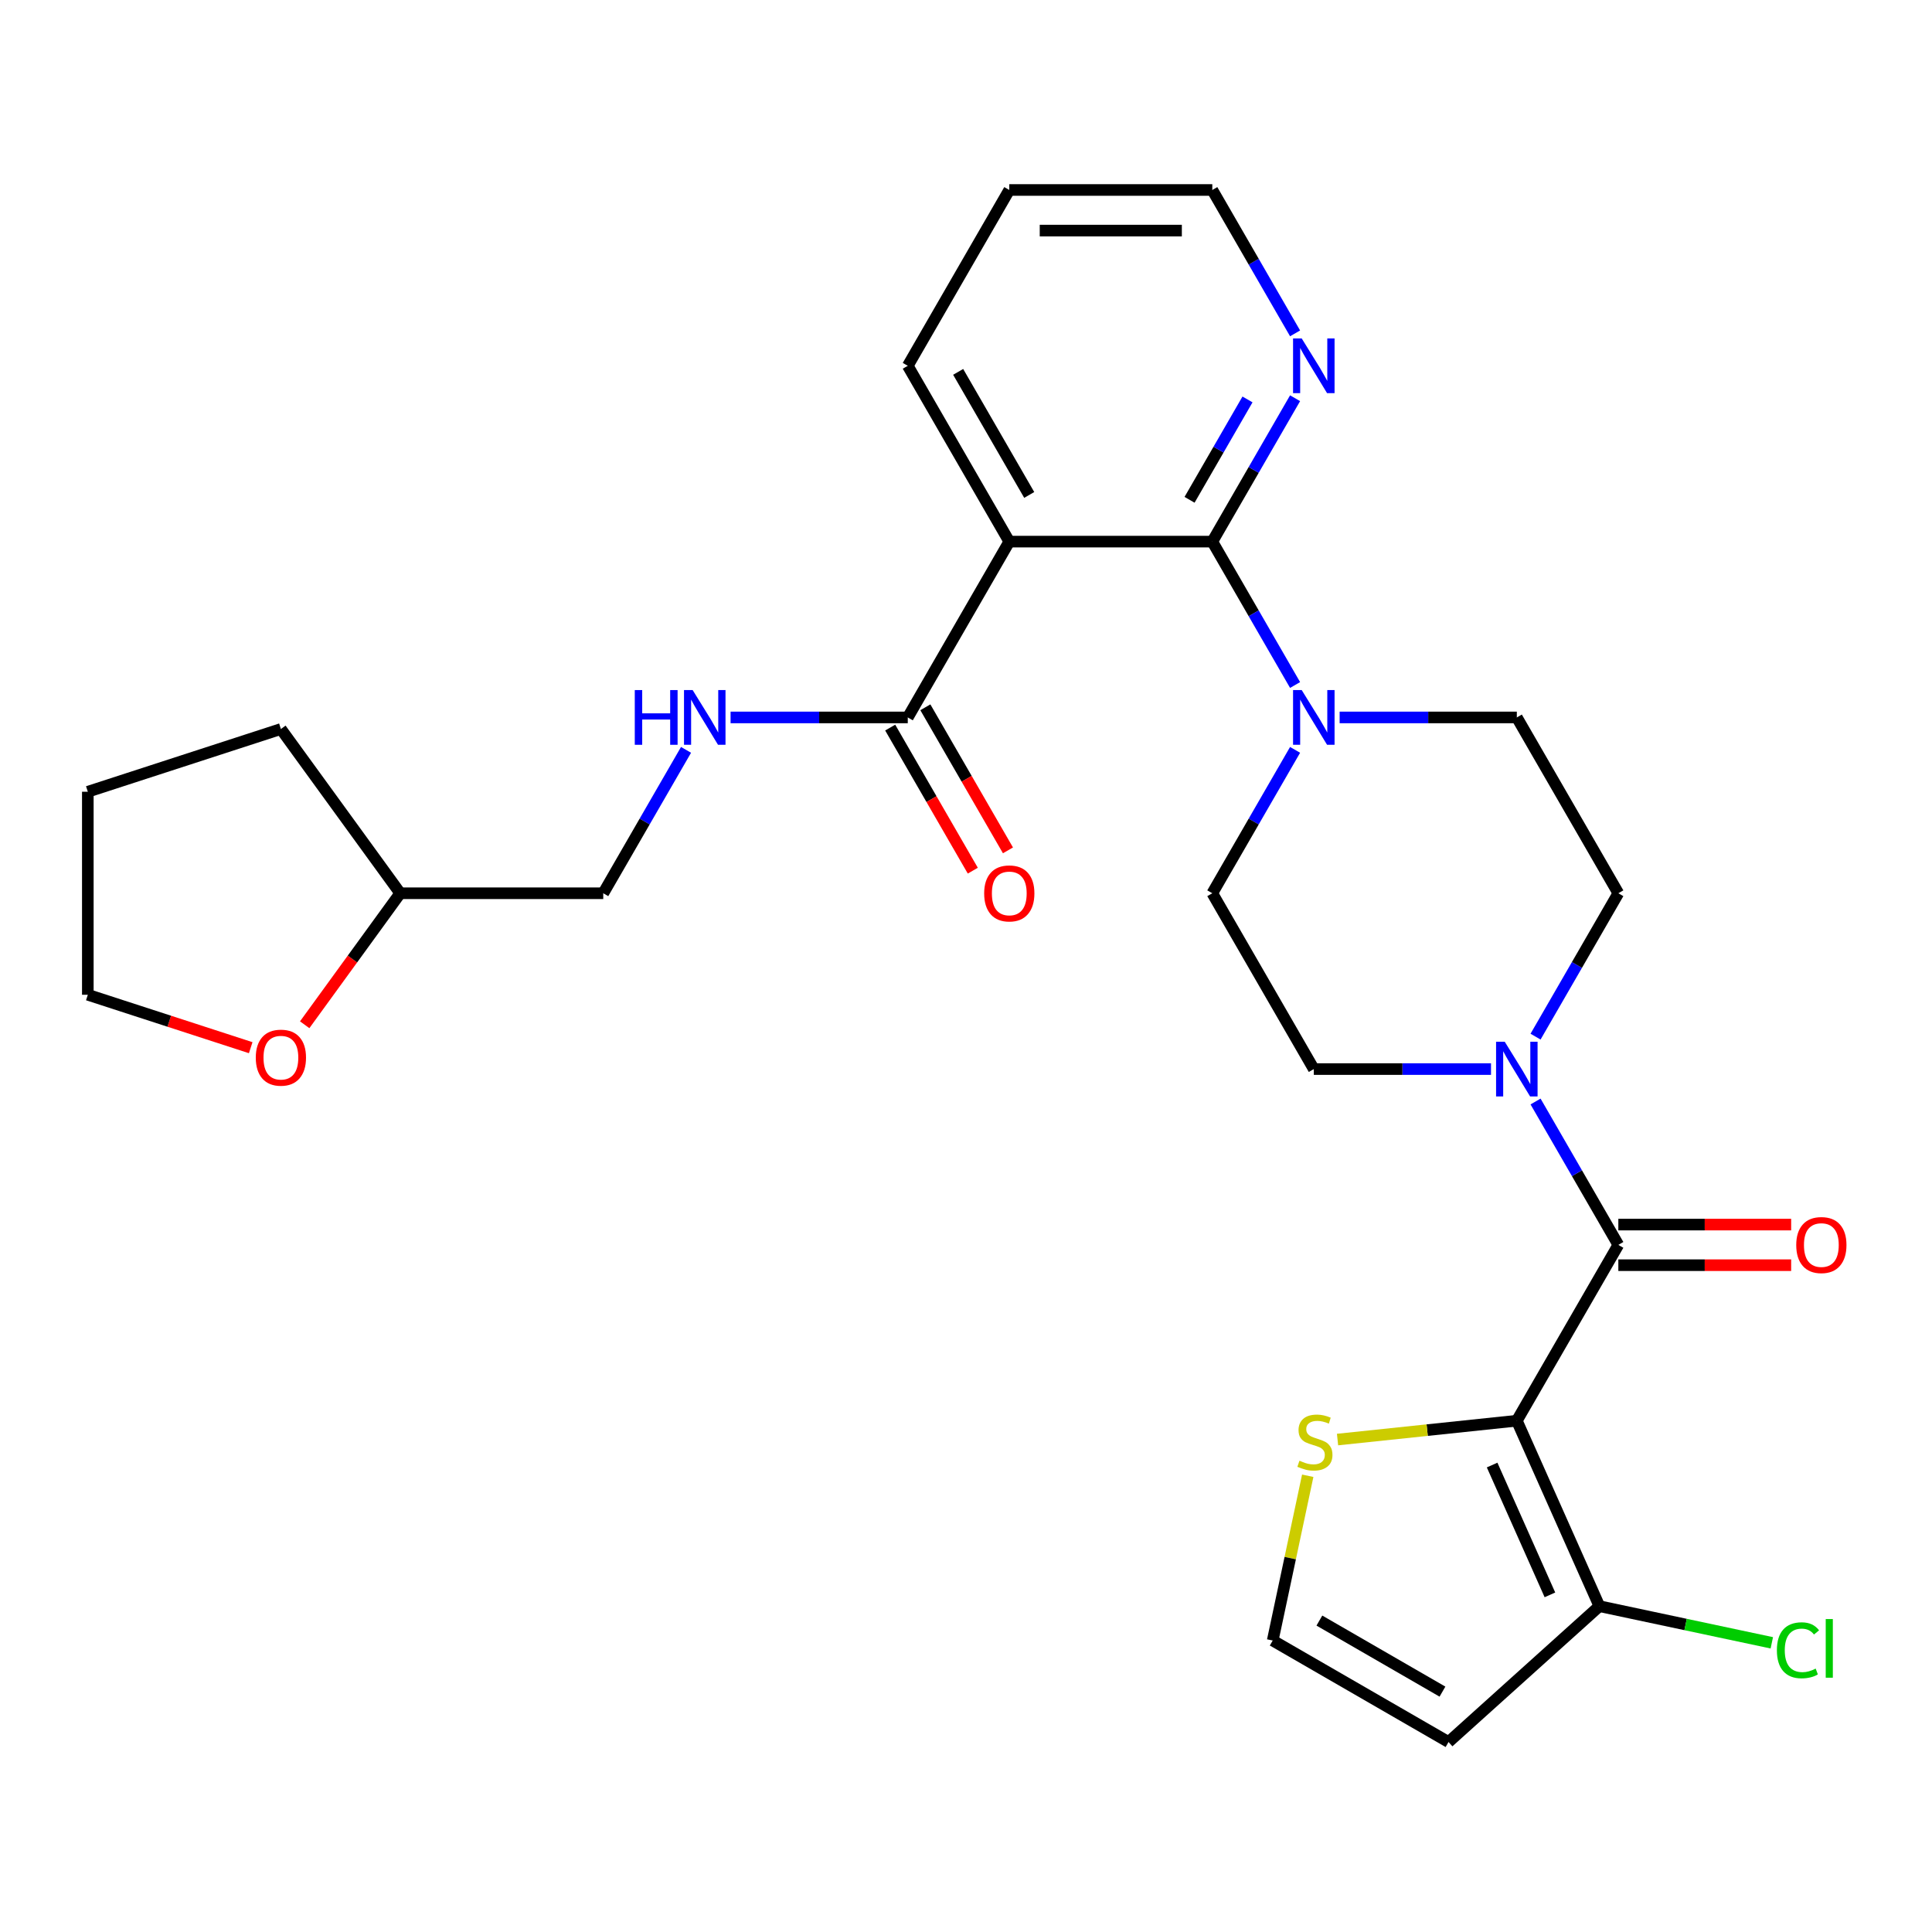 <?xml version='1.0' encoding='iso-8859-1'?>
<svg version='1.1' baseProfile='full'
              xmlns='http://www.w3.org/2000/svg'
                      xmlns:rdkit='http://www.rdkit.org/xml'
                      xmlns:xlink='http://www.w3.org/1999/xlink'
                  xml:space='preserve'
width='1000px' height='1000px' viewBox='0 0 1000 1000'>
<!-- END OF HEADER -->
<rect style='opacity:1.0;fill:#FFFFFF;stroke:none' width='1000' height='1000' x='0' y='0'> </rect>
<path class='bond-0' d='M 785.107,735.356 L 837.648,644.353' style='fill:none;fill-rule:evenodd;stroke:#000000;stroke-width:6px;stroke-linecap:butt;stroke-linejoin:miter;stroke-opacity:1' />
<path class='bond-5' d='M 785.107,735.356 L 827.847,831.353' style='fill:none;fill-rule:evenodd;stroke:#000000;stroke-width:6px;stroke-linecap:butt;stroke-linejoin:miter;stroke-opacity:1' />
<path class='bond-5' d='M 772.319,758.304 L 802.237,825.502' style='fill:none;fill-rule:evenodd;stroke:#000000;stroke-width:6px;stroke-linecap:butt;stroke-linejoin:miter;stroke-opacity:1' />
<path class='bond-7' d='M 785.107,735.356 L 738.707,740.233' style='fill:none;fill-rule:evenodd;stroke:#000000;stroke-width:6px;stroke-linecap:butt;stroke-linejoin:miter;stroke-opacity:1' />
<path class='bond-7' d='M 738.707,740.233 L 692.308,745.11' style='fill:none;fill-rule:evenodd;stroke:#CCCC00;stroke-width:6px;stroke-linecap:butt;stroke-linejoin:miter;stroke-opacity:1' />
<path class='bond-3' d='M 837.648,644.353 L 816.223,607.245' style='fill:none;fill-rule:evenodd;stroke:#000000;stroke-width:6px;stroke-linecap:butt;stroke-linejoin:miter;stroke-opacity:1' />
<path class='bond-3' d='M 816.223,607.245 L 794.799,570.137' style='fill:none;fill-rule:evenodd;stroke:#0000FF;stroke-width:6px;stroke-linecap:butt;stroke-linejoin:miter;stroke-opacity:1' />
<path class='bond-12' d='M 837.648,654.861 L 882.375,654.861' style='fill:none;fill-rule:evenodd;stroke:#000000;stroke-width:6px;stroke-linecap:butt;stroke-linejoin:miter;stroke-opacity:1' />
<path class='bond-12' d='M 882.375,654.861 L 927.102,654.861' style='fill:none;fill-rule:evenodd;stroke:#FF0000;stroke-width:6px;stroke-linecap:butt;stroke-linejoin:miter;stroke-opacity:1' />
<path class='bond-12' d='M 837.648,633.845 L 882.375,633.845' style='fill:none;fill-rule:evenodd;stroke:#000000;stroke-width:6px;stroke-linecap:butt;stroke-linejoin:miter;stroke-opacity:1' />
<path class='bond-12' d='M 882.375,633.845 L 927.102,633.845' style='fill:none;fill-rule:evenodd;stroke:#FF0000;stroke-width:6px;stroke-linecap:butt;stroke-linejoin:miter;stroke-opacity:1' />
<path class='bond-1' d='M 627.485,280.34 L 648.909,317.448' style='fill:none;fill-rule:evenodd;stroke:#000000;stroke-width:6px;stroke-linecap:butt;stroke-linejoin:miter;stroke-opacity:1' />
<path class='bond-1' d='M 648.909,317.448 L 670.333,354.556' style='fill:none;fill-rule:evenodd;stroke:#0000FF;stroke-width:6px;stroke-linecap:butt;stroke-linejoin:miter;stroke-opacity:1' />
<path class='bond-2' d='M 627.485,280.34 L 522.403,280.34' style='fill:none;fill-rule:evenodd;stroke:#000000;stroke-width:6px;stroke-linecap:butt;stroke-linejoin:miter;stroke-opacity:1' />
<path class='bond-10' d='M 627.485,280.34 L 648.909,243.232' style='fill:none;fill-rule:evenodd;stroke:#000000;stroke-width:6px;stroke-linecap:butt;stroke-linejoin:miter;stroke-opacity:1' />
<path class='bond-10' d='M 648.909,243.232 L 670.333,206.124' style='fill:none;fill-rule:evenodd;stroke:#0000FF;stroke-width:6px;stroke-linecap:butt;stroke-linejoin:miter;stroke-opacity:1' />
<path class='bond-10' d='M 615.711,258.699 L 630.708,232.724' style='fill:none;fill-rule:evenodd;stroke:#000000;stroke-width:6px;stroke-linecap:butt;stroke-linejoin:miter;stroke-opacity:1' />
<path class='bond-10' d='M 630.708,232.724 L 645.705,206.748' style='fill:none;fill-rule:evenodd;stroke:#0000FF;stroke-width:6px;stroke-linecap:butt;stroke-linejoin:miter;stroke-opacity:1' />
<path class='bond-6' d='M 522.403,280.34 L 469.862,371.343' style='fill:none;fill-rule:evenodd;stroke:#000000;stroke-width:6px;stroke-linecap:butt;stroke-linejoin:miter;stroke-opacity:1' />
<path class='bond-21' d='M 522.403,280.34 L 469.862,189.337' style='fill:none;fill-rule:evenodd;stroke:#000000;stroke-width:6px;stroke-linecap:butt;stroke-linejoin:miter;stroke-opacity:1' />
<path class='bond-21' d='M 532.723,256.181 L 495.944,192.479' style='fill:none;fill-rule:evenodd;stroke:#000000;stroke-width:6px;stroke-linecap:butt;stroke-linejoin:miter;stroke-opacity:1' />
<path class='bond-13' d='M 794.799,536.563 L 816.223,499.455' style='fill:none;fill-rule:evenodd;stroke:#0000FF;stroke-width:6px;stroke-linecap:butt;stroke-linejoin:miter;stroke-opacity:1' />
<path class='bond-13' d='M 816.223,499.455 L 837.648,462.347' style='fill:none;fill-rule:evenodd;stroke:#000000;stroke-width:6px;stroke-linecap:butt;stroke-linejoin:miter;stroke-opacity:1' />
<path class='bond-14' d='M 771.74,553.35 L 725.883,553.35' style='fill:none;fill-rule:evenodd;stroke:#0000FF;stroke-width:6px;stroke-linecap:butt;stroke-linejoin:miter;stroke-opacity:1' />
<path class='bond-14' d='M 725.883,553.35 L 680.025,553.35' style='fill:none;fill-rule:evenodd;stroke:#000000;stroke-width:6px;stroke-linecap:butt;stroke-linejoin:miter;stroke-opacity:1' />
<path class='bond-4' d='M 693.392,371.343 L 739.25,371.343' style='fill:none;fill-rule:evenodd;stroke:#0000FF;stroke-width:6px;stroke-linecap:butt;stroke-linejoin:miter;stroke-opacity:1' />
<path class='bond-4' d='M 739.25,371.343 L 785.107,371.343' style='fill:none;fill-rule:evenodd;stroke:#000000;stroke-width:6px;stroke-linecap:butt;stroke-linejoin:miter;stroke-opacity:1' />
<path class='bond-29' d='M 670.333,388.13 L 648.909,425.238' style='fill:none;fill-rule:evenodd;stroke:#0000FF;stroke-width:6px;stroke-linecap:butt;stroke-linejoin:miter;stroke-opacity:1' />
<path class='bond-29' d='M 648.909,425.238 L 627.485,462.347' style='fill:none;fill-rule:evenodd;stroke:#000000;stroke-width:6px;stroke-linecap:butt;stroke-linejoin:miter;stroke-opacity:1' />
<path class='bond-8' d='M 827.847,831.353 L 749.757,901.667' style='fill:none;fill-rule:evenodd;stroke:#000000;stroke-width:6px;stroke-linecap:butt;stroke-linejoin:miter;stroke-opacity:1' />
<path class='bond-19' d='M 827.847,831.353 L 872.467,840.837' style='fill:none;fill-rule:evenodd;stroke:#000000;stroke-width:6px;stroke-linecap:butt;stroke-linejoin:miter;stroke-opacity:1' />
<path class='bond-19' d='M 872.467,840.837 L 917.086,850.321' style='fill:none;fill-rule:evenodd;stroke:#00CC00;stroke-width:6px;stroke-linecap:butt;stroke-linejoin:miter;stroke-opacity:1' />
<path class='bond-9' d='M 469.862,371.343 L 424.005,371.343' style='fill:none;fill-rule:evenodd;stroke:#000000;stroke-width:6px;stroke-linecap:butt;stroke-linejoin:miter;stroke-opacity:1' />
<path class='bond-9' d='M 424.005,371.343 L 378.148,371.343' style='fill:none;fill-rule:evenodd;stroke:#0000FF;stroke-width:6px;stroke-linecap:butt;stroke-linejoin:miter;stroke-opacity:1' />
<path class='bond-17' d='M 460.762,376.597 L 482.14,413.626' style='fill:none;fill-rule:evenodd;stroke:#000000;stroke-width:6px;stroke-linecap:butt;stroke-linejoin:miter;stroke-opacity:1' />
<path class='bond-17' d='M 482.14,413.626 L 503.518,450.654' style='fill:none;fill-rule:evenodd;stroke:#FF0000;stroke-width:6px;stroke-linecap:butt;stroke-linejoin:miter;stroke-opacity:1' />
<path class='bond-17' d='M 478.963,366.089 L 500.341,403.117' style='fill:none;fill-rule:evenodd;stroke:#000000;stroke-width:6px;stroke-linecap:butt;stroke-linejoin:miter;stroke-opacity:1' />
<path class='bond-17' d='M 500.341,403.117 L 521.719,440.146' style='fill:none;fill-rule:evenodd;stroke:#FF0000;stroke-width:6px;stroke-linecap:butt;stroke-linejoin:miter;stroke-opacity:1' />
<path class='bond-11' d='M 676.88,763.848 L 667.817,806.487' style='fill:none;fill-rule:evenodd;stroke:#CCCC00;stroke-width:6px;stroke-linecap:butt;stroke-linejoin:miter;stroke-opacity:1' />
<path class='bond-11' d='M 667.817,806.487 L 658.753,849.126' style='fill:none;fill-rule:evenodd;stroke:#000000;stroke-width:6px;stroke-linecap:butt;stroke-linejoin:miter;stroke-opacity:1' />
<path class='bond-28' d='M 749.757,901.667 L 658.753,849.126' style='fill:none;fill-rule:evenodd;stroke:#000000;stroke-width:6px;stroke-linecap:butt;stroke-linejoin:miter;stroke-opacity:1' />
<path class='bond-28' d='M 746.614,875.585 L 682.912,838.806' style='fill:none;fill-rule:evenodd;stroke:#000000;stroke-width:6px;stroke-linecap:butt;stroke-linejoin:miter;stroke-opacity:1' />
<path class='bond-20' d='M 355.089,388.13 L 333.664,425.238' style='fill:none;fill-rule:evenodd;stroke:#0000FF;stroke-width:6px;stroke-linecap:butt;stroke-linejoin:miter;stroke-opacity:1' />
<path class='bond-20' d='M 333.664,425.238 L 312.24,462.347' style='fill:none;fill-rule:evenodd;stroke:#000000;stroke-width:6px;stroke-linecap:butt;stroke-linejoin:miter;stroke-opacity:1' />
<path class='bond-23' d='M 670.333,172.55 L 648.909,135.442' style='fill:none;fill-rule:evenodd;stroke:#0000FF;stroke-width:6px;stroke-linecap:butt;stroke-linejoin:miter;stroke-opacity:1' />
<path class='bond-23' d='M 648.909,135.442 L 627.485,98.334' style='fill:none;fill-rule:evenodd;stroke:#000000;stroke-width:6px;stroke-linecap:butt;stroke-linejoin:miter;stroke-opacity:1' />
<path class='bond-15' d='M 837.648,462.347 L 785.107,371.343' style='fill:none;fill-rule:evenodd;stroke:#000000;stroke-width:6px;stroke-linecap:butt;stroke-linejoin:miter;stroke-opacity:1' />
<path class='bond-16' d='M 680.025,553.35 L 627.485,462.347' style='fill:none;fill-rule:evenodd;stroke:#000000;stroke-width:6px;stroke-linecap:butt;stroke-linejoin:miter;stroke-opacity:1' />
<path class='bond-18' d='M 157.706,530.412 L 182.432,496.379' style='fill:none;fill-rule:evenodd;stroke:#FF0000;stroke-width:6px;stroke-linecap:butt;stroke-linejoin:miter;stroke-opacity:1' />
<path class='bond-18' d='M 182.432,496.379 L 207.158,462.347' style='fill:none;fill-rule:evenodd;stroke:#000000;stroke-width:6px;stroke-linecap:butt;stroke-linejoin:miter;stroke-opacity:1' />
<path class='bond-24' d='M 129.766,542.282 L 87.61,528.585' style='fill:none;fill-rule:evenodd;stroke:#FF0000;stroke-width:6px;stroke-linecap:butt;stroke-linejoin:miter;stroke-opacity:1' />
<path class='bond-24' d='M 87.61,528.585 L 45.455,514.887' style='fill:none;fill-rule:evenodd;stroke:#000000;stroke-width:6px;stroke-linecap:butt;stroke-linejoin:miter;stroke-opacity:1' />
<path class='bond-22' d='M 312.24,462.347 L 207.158,462.347' style='fill:none;fill-rule:evenodd;stroke:#000000;stroke-width:6px;stroke-linecap:butt;stroke-linejoin:miter;stroke-opacity:1' />
<path class='bond-26' d='M 469.862,189.337 L 522.403,98.334' style='fill:none;fill-rule:evenodd;stroke:#000000;stroke-width:6px;stroke-linecap:butt;stroke-linejoin:miter;stroke-opacity:1' />
<path class='bond-25' d='M 207.158,462.347 L 145.393,377.334' style='fill:none;fill-rule:evenodd;stroke:#000000;stroke-width:6px;stroke-linecap:butt;stroke-linejoin:miter;stroke-opacity:1' />
<path class='bond-30' d='M 627.485,98.334 L 522.403,98.334' style='fill:none;fill-rule:evenodd;stroke:#000000;stroke-width:6px;stroke-linecap:butt;stroke-linejoin:miter;stroke-opacity:1' />
<path class='bond-30' d='M 611.722,119.35 L 538.165,119.35' style='fill:none;fill-rule:evenodd;stroke:#000000;stroke-width:6px;stroke-linecap:butt;stroke-linejoin:miter;stroke-opacity:1' />
<path class='bond-31' d='M 45.455,514.887 L 45.455,409.806' style='fill:none;fill-rule:evenodd;stroke:#000000;stroke-width:6px;stroke-linecap:butt;stroke-linejoin:miter;stroke-opacity:1' />
<path class='bond-27' d='M 145.393,377.334 L 45.455,409.806' style='fill:none;fill-rule:evenodd;stroke:#000000;stroke-width:6px;stroke-linecap:butt;stroke-linejoin:miter;stroke-opacity:1' />
<path  class='atom-4' d='M 778.847 539.19
L 788.127 554.19
Q 789.047 555.67, 790.527 558.35
Q 792.007 561.03, 792.087 561.19
L 792.087 539.19
L 795.847 539.19
L 795.847 567.51
L 791.967 567.51
L 782.007 551.11
Q 780.847 549.19, 779.607 546.99
Q 778.407 544.79, 778.047 544.11
L 778.047 567.51
L 774.367 567.51
L 774.367 539.19
L 778.847 539.19
' fill='#0000FF'/>
<path  class='atom-5' d='M 673.765 357.183
L 683.045 372.183
Q 683.965 373.663, 685.445 376.343
Q 686.925 379.023, 687.005 379.183
L 687.005 357.183
L 690.765 357.183
L 690.765 385.503
L 686.885 385.503
L 676.925 369.103
Q 675.765 367.183, 674.525 364.983
Q 673.325 362.783, 672.965 362.103
L 672.965 385.503
L 669.285 385.503
L 669.285 357.183
L 673.765 357.183
' fill='#0000FF'/>
<path  class='atom-8' d='M 672.601 756.06
Q 672.921 756.18, 674.241 756.74
Q 675.561 757.3, 677.001 757.66
Q 678.481 757.98, 679.921 757.98
Q 682.601 757.98, 684.161 756.7
Q 685.721 755.38, 685.721 753.1
Q 685.721 751.54, 684.921 750.58
Q 684.161 749.62, 682.961 749.1
Q 681.761 748.58, 679.761 747.98
Q 677.241 747.22, 675.721 746.5
Q 674.241 745.78, 673.161 744.26
Q 672.121 742.74, 672.121 740.18
Q 672.121 736.62, 674.521 734.42
Q 676.961 732.22, 681.761 732.22
Q 685.041 732.22, 688.761 733.78
L 687.841 736.86
Q 684.441 735.46, 681.881 735.46
Q 679.121 735.46, 677.601 736.62
Q 676.081 737.74, 676.121 739.7
Q 676.121 741.22, 676.881 742.14
Q 677.681 743.06, 678.801 743.58
Q 679.961 744.1, 681.881 744.7
Q 684.441 745.5, 685.961 746.3
Q 687.481 747.1, 688.561 748.74
Q 689.681 750.34, 689.681 753.1
Q 689.681 757.02, 687.041 759.14
Q 684.441 761.22, 680.081 761.22
Q 677.561 761.22, 675.641 760.66
Q 673.761 760.14, 671.521 759.22
L 672.601 756.06
' fill='#CCCC00'/>
<path  class='atom-10' d='M 328.561 357.183
L 332.401 357.183
L 332.401 369.223
L 346.881 369.223
L 346.881 357.183
L 350.721 357.183
L 350.721 385.503
L 346.881 385.503
L 346.881 372.423
L 332.401 372.423
L 332.401 385.503
L 328.561 385.503
L 328.561 357.183
' fill='#0000FF'/>
<path  class='atom-10' d='M 358.521 357.183
L 367.801 372.183
Q 368.721 373.663, 370.201 376.343
Q 371.681 379.023, 371.761 379.183
L 371.761 357.183
L 375.521 357.183
L 375.521 385.503
L 371.641 385.503
L 361.681 369.103
Q 360.521 367.183, 359.281 364.983
Q 358.081 362.783, 357.721 362.103
L 357.721 385.503
L 354.041 385.503
L 354.041 357.183
L 358.521 357.183
' fill='#0000FF'/>
<path  class='atom-11' d='M 673.765 175.177
L 683.045 190.177
Q 683.965 191.657, 685.445 194.337
Q 686.925 197.017, 687.005 197.177
L 687.005 175.177
L 690.765 175.177
L 690.765 203.497
L 686.885 203.497
L 676.925 187.097
Q 675.765 185.177, 674.525 182.977
Q 673.325 180.777, 672.965 180.097
L 672.965 203.497
L 669.285 203.497
L 669.285 175.177
L 673.765 175.177
' fill='#0000FF'/>
<path  class='atom-13' d='M 929.729 644.433
Q 929.729 637.633, 933.089 633.833
Q 936.449 630.033, 942.729 630.033
Q 949.009 630.033, 952.369 633.833
Q 955.729 637.633, 955.729 644.433
Q 955.729 651.313, 952.329 655.233
Q 948.929 659.113, 942.729 659.113
Q 936.489 659.113, 933.089 655.233
Q 929.729 651.353, 929.729 644.433
M 942.729 655.913
Q 947.049 655.913, 949.369 653.033
Q 951.729 650.113, 951.729 644.433
Q 951.729 638.873, 949.369 636.073
Q 947.049 633.233, 942.729 633.233
Q 938.409 633.233, 936.049 636.033
Q 933.729 638.833, 933.729 644.433
Q 933.729 650.153, 936.049 653.033
Q 938.409 655.913, 942.729 655.913
' fill='#FF0000'/>
<path  class='atom-18' d='M 509.403 462.427
Q 509.403 455.627, 512.763 451.827
Q 516.123 448.027, 522.403 448.027
Q 528.683 448.027, 532.043 451.827
Q 535.403 455.627, 535.403 462.427
Q 535.403 469.307, 532.003 473.227
Q 528.603 477.107, 522.403 477.107
Q 516.163 477.107, 512.763 473.227
Q 509.403 469.347, 509.403 462.427
M 522.403 473.907
Q 526.723 473.907, 529.043 471.027
Q 531.403 468.107, 531.403 462.427
Q 531.403 456.867, 529.043 454.067
Q 526.723 451.227, 522.403 451.227
Q 518.083 451.227, 515.723 454.027
Q 513.403 456.827, 513.403 462.427
Q 513.403 468.147, 515.723 471.027
Q 518.083 473.907, 522.403 473.907
' fill='#FF0000'/>
<path  class='atom-19' d='M 132.393 547.439
Q 132.393 540.639, 135.753 536.839
Q 139.113 533.039, 145.393 533.039
Q 151.673 533.039, 155.033 536.839
Q 158.393 540.639, 158.393 547.439
Q 158.393 554.319, 154.993 558.239
Q 151.593 562.119, 145.393 562.119
Q 139.153 562.119, 135.753 558.239
Q 132.393 554.359, 132.393 547.439
M 145.393 558.919
Q 149.713 558.919, 152.033 556.039
Q 154.393 553.119, 154.393 547.439
Q 154.393 541.879, 152.033 539.079
Q 149.713 536.239, 145.393 536.239
Q 141.073 536.239, 138.713 539.039
Q 136.393 541.839, 136.393 547.439
Q 136.393 553.159, 138.713 556.039
Q 141.073 558.919, 145.393 558.919
' fill='#FF0000'/>
<path  class='atom-20' d='M 919.713 854.181
Q 919.713 847.141, 922.993 843.461
Q 926.313 839.741, 932.593 839.741
Q 938.433 839.741, 941.553 843.861
L 938.913 846.021
Q 936.633 843.021, 932.593 843.021
Q 928.313 843.021, 926.033 845.901
Q 923.793 848.741, 923.793 854.181
Q 923.793 859.781, 926.113 862.661
Q 928.473 865.541, 933.033 865.541
Q 936.153 865.541, 939.793 863.661
L 940.913 866.661
Q 939.433 867.621, 937.193 868.181
Q 934.953 868.741, 932.473 868.741
Q 926.313 868.741, 922.993 864.981
Q 919.713 861.221, 919.713 854.181
' fill='#00CC00'/>
<path  class='atom-20' d='M 944.993 838.021
L 948.673 838.021
L 948.673 868.381
L 944.993 868.381
L 944.993 838.021
' fill='#00CC00'/>
</svg>
